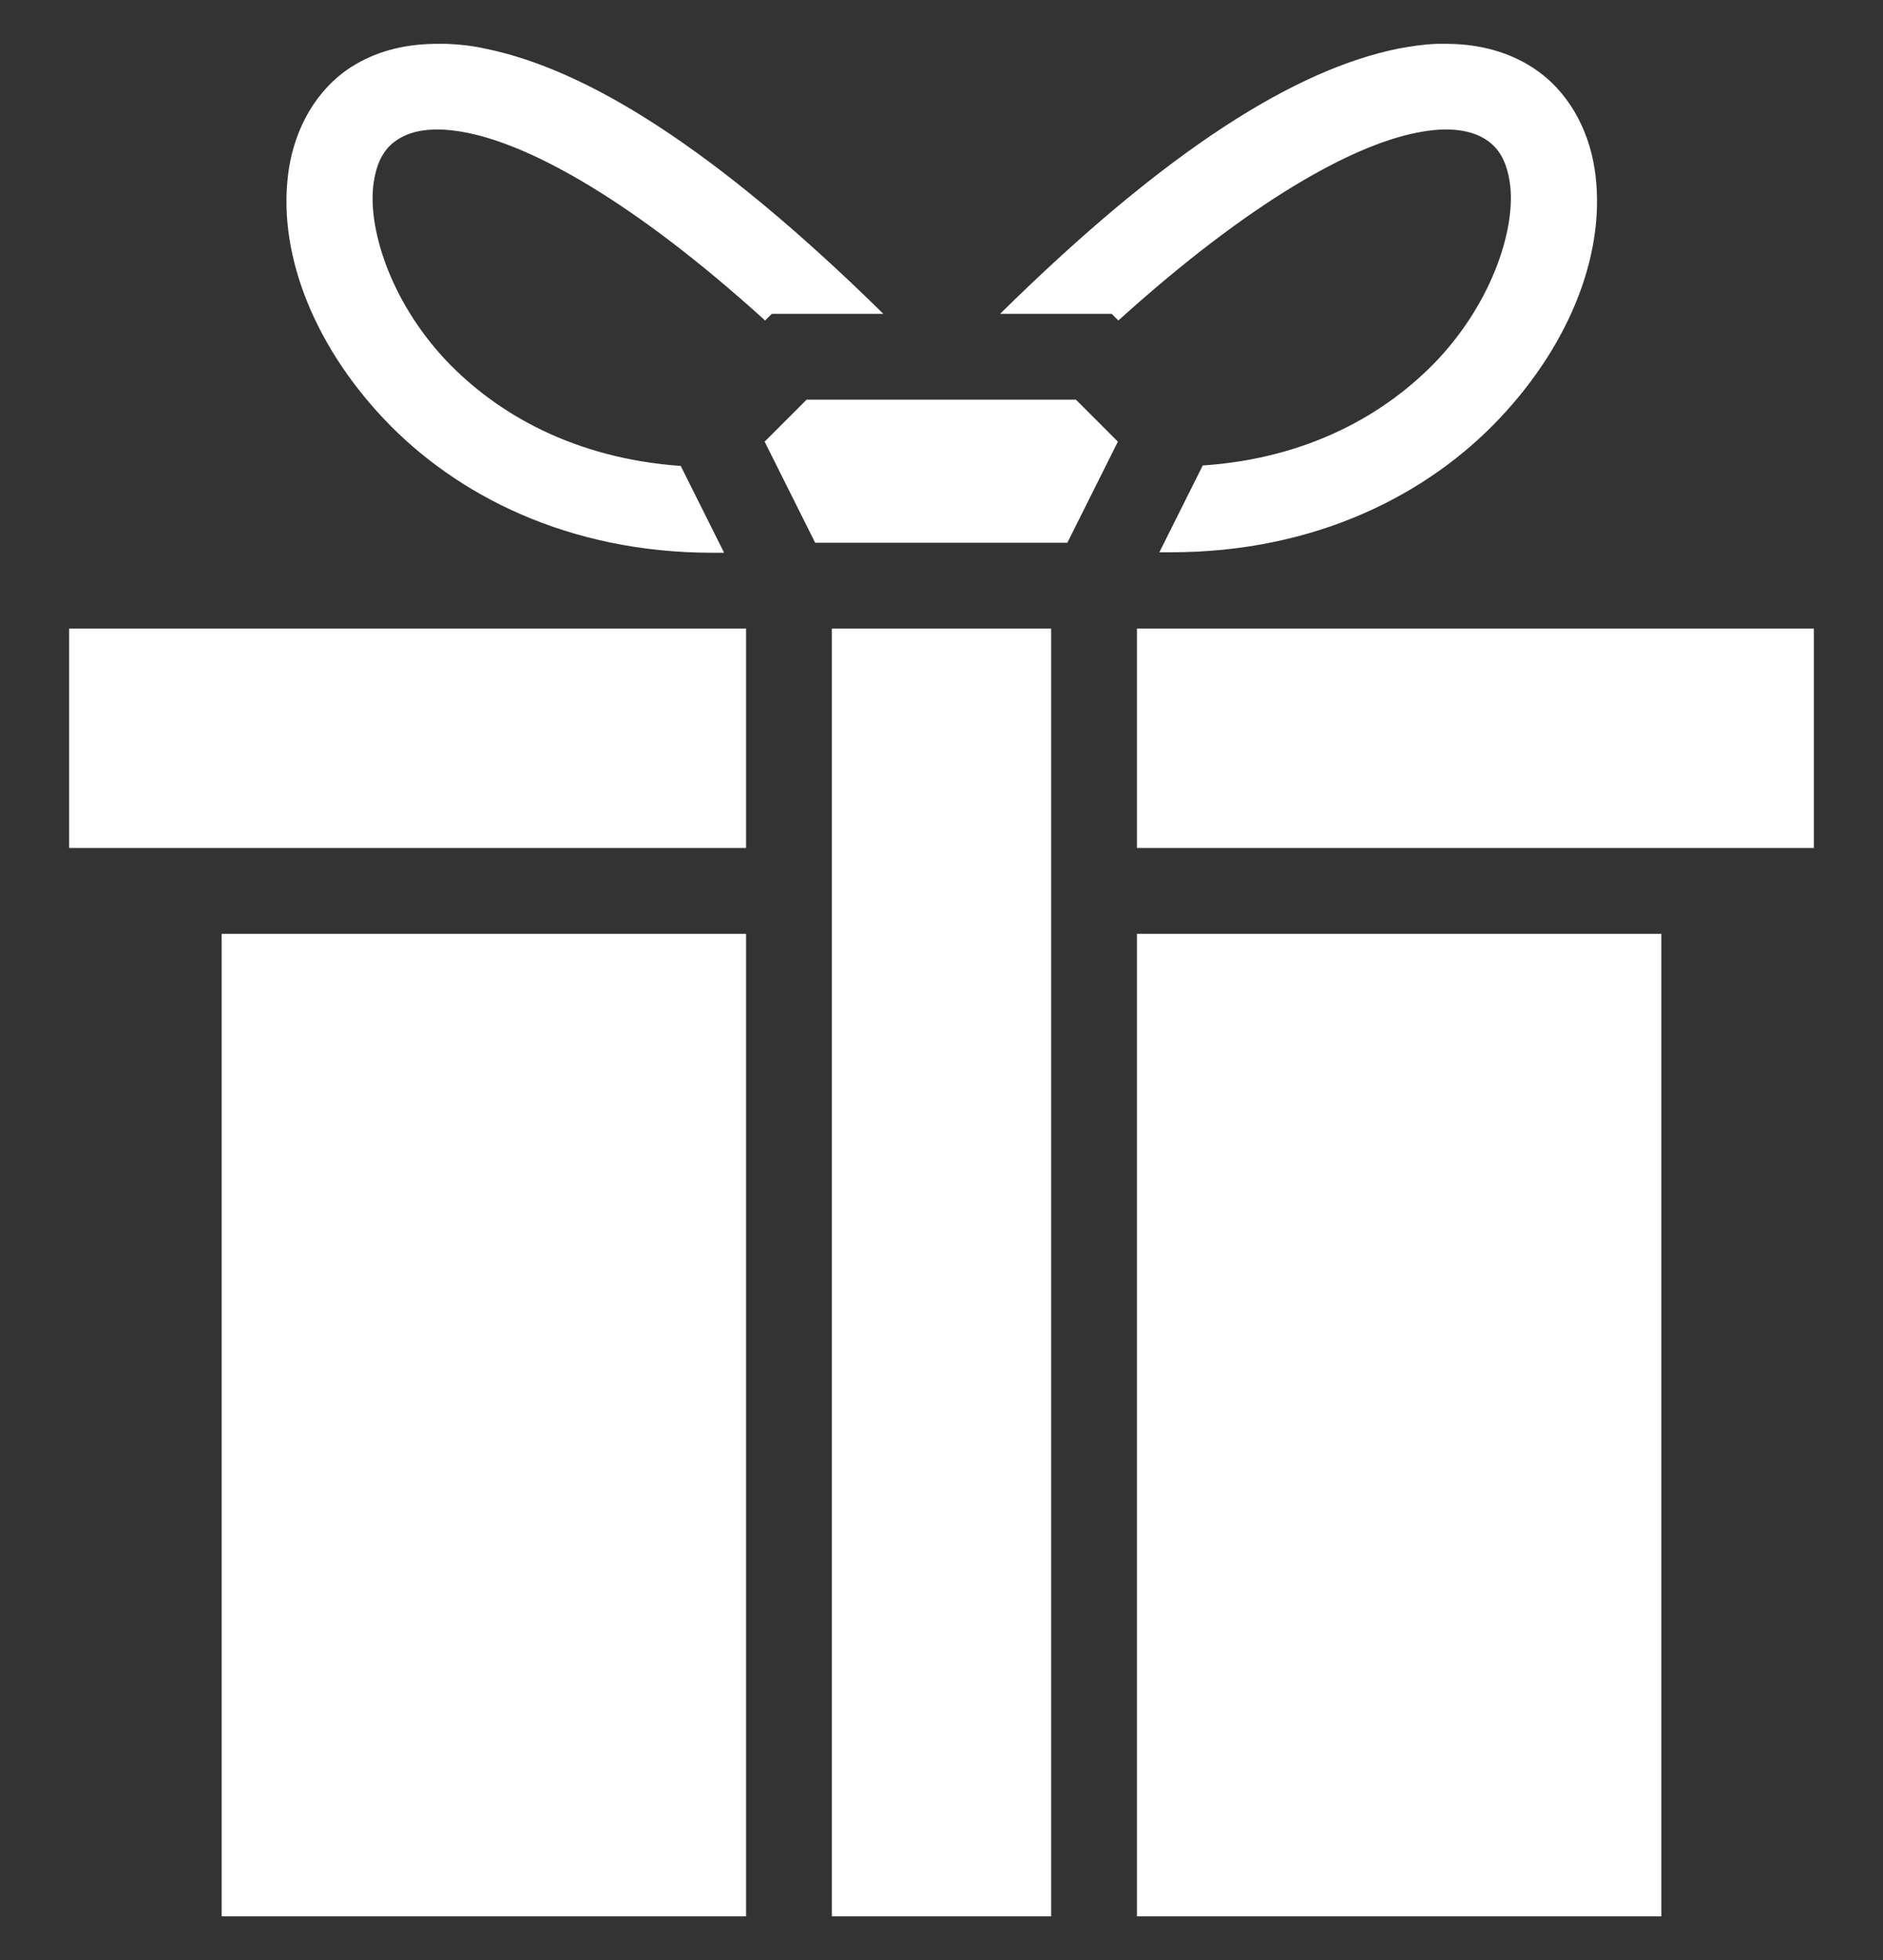 <?xml version="1.0" encoding="utf-8"?>
<!-- Generator: Adobe Illustrator 24.1.2, SVG Export Plug-In . SVG Version: 6.00 Build 0)  -->
<svg version="1.1" id="Слой_1" xmlns="http://www.w3.org/2000/svg" xmlns:xlink="http://www.w3.org/1999/xlink" x="0px" y="0px"
	 viewBox="0 0 395 411" style="enable-background:new 0 0 395 411;" xml:space="preserve">
<rect x="0" y="0" width="395" height="411" fill="#333333" stroke="none"/>
<style type="text/css">
	.st0{fill:#FFFFFF;}
</style>
<path class="st0" d="M91,9.2c-6.6,0.1-12.4,1.7-17.4,4.9C66.2,18.9,61.9,27,60.6,35.4C58,52.3,65.4,71.8,80.5,87.8
	c15.1,16,38.7,28.1,69,28.1h2.4l-9.1-18.2c-22.2-1.6-38.5-10.8-49.3-22.2C81.6,62.8,77,47.3,78.4,38.2c0.7-4.6,2.4-7.3,5.1-9
	s7.1-2.9,14.8-1.3c13.1,2.7,34.2,13.9,62.2,39.3l1.4-1.4h23.4C149.9,31,123,14.5,101.8,10.2c-2.7-0.6-5.4-0.9-7.9-1
	C92.9,9.2,92,9.2,91,9.2L91,9.2z M304,9.2c-0.9,0-1.9,0-2.8,0c-2.6,0.1-5.2,0.5-7.9,1C272,14.5,245.1,31,209.8,65.8h23.4l1.4,1.4
	c28-25.3,49.1-36.6,62.2-39.3c7.6-1.6,12.1-0.4,14.8,1.3c2.7,1.7,4.4,4.4,5.1,9c1.4,9.1-3.3,24.6-15.1,37.2
	c-10.8,11.4-27.1,20.7-49.3,22.2l-9.1,18.2h2.4c30.4,0,53.9-12.1,69-28.1c15.1-16,22.5-35.4,19.9-52.3c-1.3-8.4-5.6-16.5-13.1-21.3
	C316.4,10.9,310.5,9.3,304,9.2z M169.2,83.8l-8.8,8.8l10.6,21.2h52.9l10.6-21.2l-8.8-8.8H169.2L169.2,83.8z M14.5,131.8v46h142v-46
	H14.5z M174.5,131.8v270h46v-270H174.5z M238.5,131.8v46h142v-46H238.5z M46.5,195.8v206h110v-206H46.5z M238.5,195.8v206h110v-206
	H238.5z"/>
</svg>
